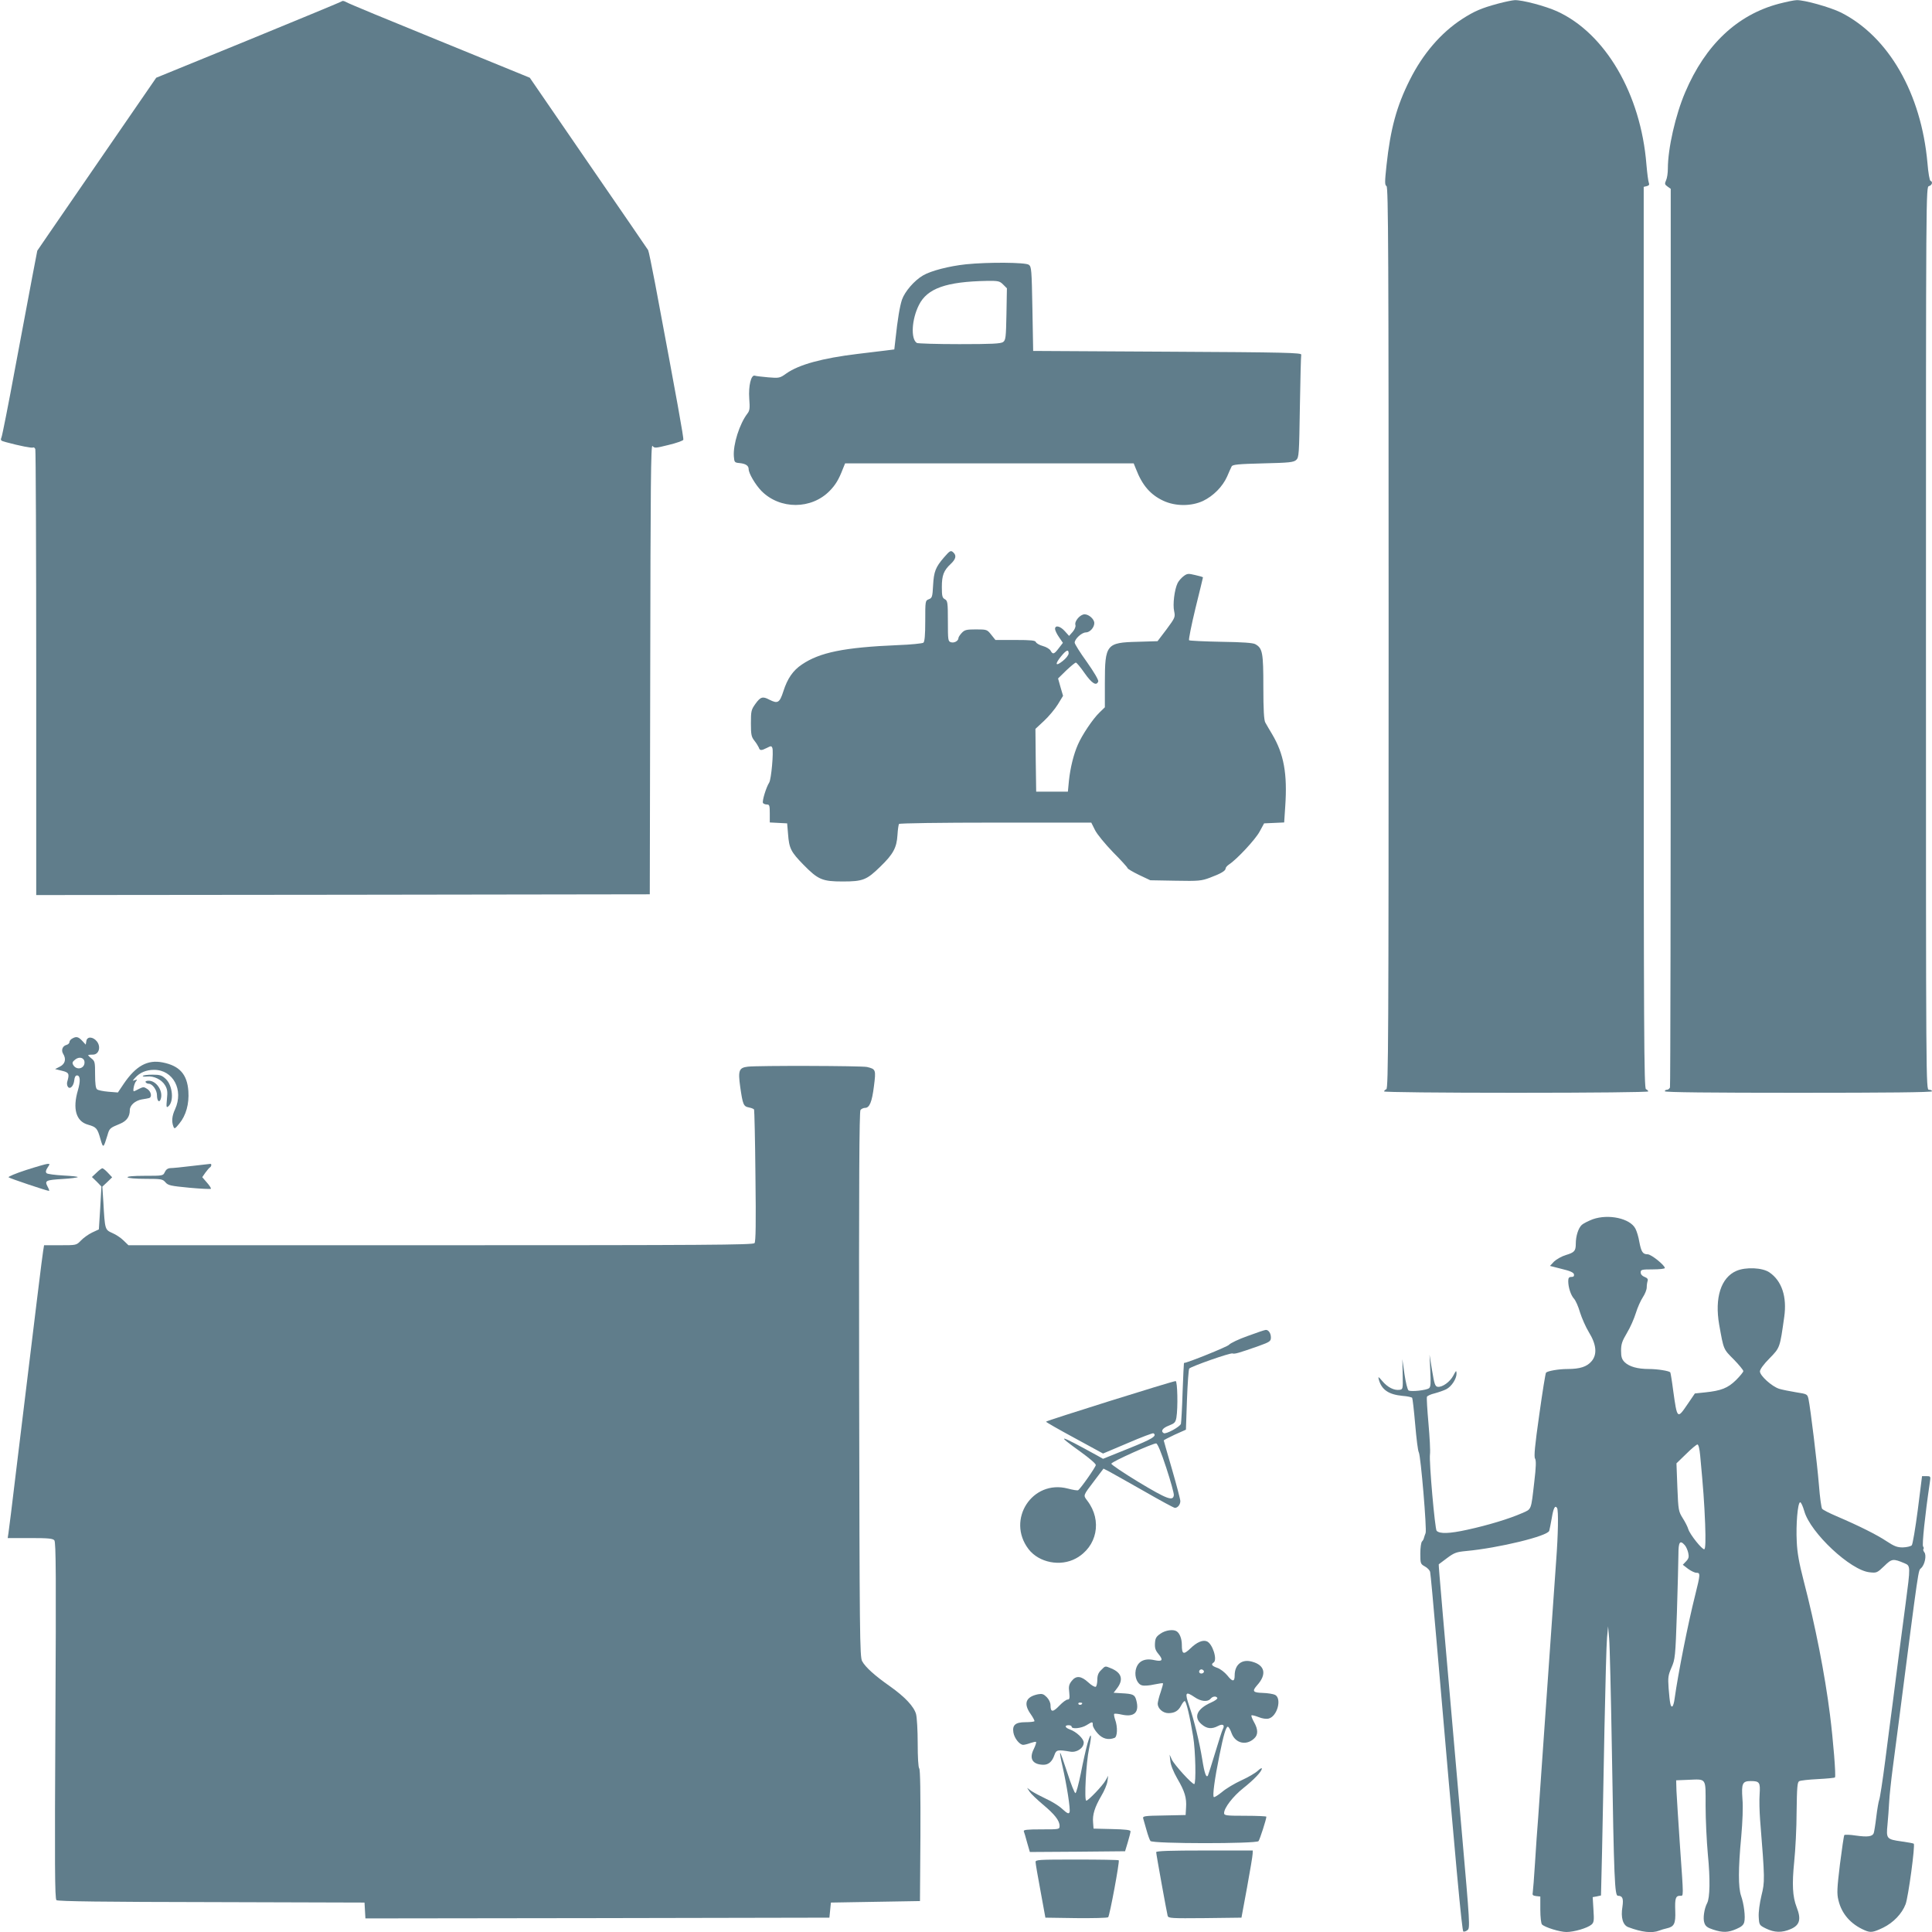<?xml version="1.0" standalone="no"?>
<!DOCTYPE svg PUBLIC "-//W3C//DTD SVG 20010904//EN"
 "http://www.w3.org/TR/2001/REC-SVG-20010904/DTD/svg10.dtd">
<svg version="1.0" xmlns="http://www.w3.org/2000/svg"
 width="1280pt" height="1280pt" viewBox="0 0 1280 1280"
 preserveAspectRatio="xMidYMid meet">
<g transform="translate(0,1280) scale(0.1,-0.1)"
fill="#607d8b" stroke="none">
<path d="M2266 12792 c-4 -4 -283 -119 -619 -257 l-612 -250 -327 -475 c-180
-261 -357 -519 -394 -573 l-67 -98 -33 -172 c-18 -94 -69 -368 -114 -607 -44
-239 -85 -445 -90 -457 -8 -20 -6 -23 28 -32 92 -25 174 -41 181 -36 5 3 12
-2 15 -11 3 -9 6 -677 6 -1485 l0 -1469 2033 2 2032 3 3 1494 c2 1209 4 1491
15 1477 12 -16 18 -16 106 6 51 12 95 28 98 34 4 11 -39 248 -187 1037 -22
114 -42 213 -46 220 -4 7 -182 266 -396 577 l-388 565 -597 244 c-329 134
-608 249 -619 257 -12 7 -25 10 -28 6z"/>
<path d="M9925 12776 c-111 -30 -157 -50 -238 -102 -140 -91 -260 -230 -347
-404 -87 -173 -128 -324 -154 -565 -12 -112 -12 -131 0 -138 12 -7 14 -443 14
-2993 0 -2644 -2 -2985 -15 -2990 -8 -4 -15 -10 -15 -15 0 -5 368 -9 875 -9
507 0 875 4 875 9 0 5 -7 11 -15 15 -13 5 -15 346 -15 2992 l0 2986 21 5 c14
4 18 10 13 22 -4 9 -11 63 -16 121 -37 467 -272 869 -592 1015 -77 35 -232 76
-281 74 -16 -1 -66 -11 -110 -23z"/>
<path d="M11785 12775 c-275 -73 -486 -271 -620 -586 -64 -149 -115 -372 -115
-506 0 -29 -5 -64 -12 -78 -10 -22 -9 -28 10 -41 l21 -15 0 -2970 c0 -1633 -2
-2976 -5 -2984 -4 -8 -12 -15 -20 -15 -8 0 -14 -4 -14 -10 0 -7 302 -10 885
-10 583 0 885 3 885 10 0 6 -9 10 -20 10 -20 0 -20 7 -20 2991 0 2982 0 2991
20 2996 21 6 27 29 10 35 -6 2 -15 54 -20 117 -41 462 -257 838 -573 998 -71
35 -244 84 -294 82 -15 0 -68 -11 -118 -24z"/>
<path d="M6400 11049 c-112 -12 -233 -43 -285 -74 -57 -33 -120 -106 -139
-160 -15 -45 -29 -130 -43 -260 l-8 -70 -55 -7 c-30 -4 -116 -14 -190 -23
-231 -28 -386 -70 -470 -129 -43 -31 -48 -32 -120 -26 -41 4 -81 8 -89 11 -25
8 -43 -68 -37 -152 5 -65 3 -80 -13 -100 -51 -67 -95 -203 -89 -283 3 -39 5
-41 38 -44 40 -4 60 -17 60 -40 0 -28 45 -104 85 -145 123 -124 331 -123 452
1 39 40 60 75 87 145 l15 37 956 0 956 0 15 -37 c42 -109 96 -171 182 -211 80
-37 184 -37 262 -1 69 33 130 95 160 162 12 29 26 59 30 67 6 12 43 16 208 20
173 4 203 7 220 23 18 17 19 36 24 350 3 182 7 339 9 347 4 13 -102 16 -886
20 l-890 5 -5 278 c-5 261 -6 280 -24 293 -23 16 -268 18 -416 3z m246 -134
l25 -25 -3 -171 c-3 -155 -5 -172 -22 -185 -16 -11 -73 -14 -290 -14 -149 0
-276 4 -282 8 -41 27 -34 156 14 251 55 111 182 155 450 160 76 1 85 -1 108
-24z"/>
<path d="M6255 9108 c-57 -66 -68 -95 -73 -186 -4 -77 -7 -84 -28 -92 -24 -9
-24 -12 -24 -144 0 -95 -4 -136 -12 -144 -7 -5 -83 -13 -168 -16 -357 -15
-519 -48 -638 -129 -58 -39 -95 -92 -122 -177 -25 -77 -37 -84 -94 -55 -43 23
-58 18 -91 -28 -28 -39 -30 -48 -30 -129 0 -75 3 -90 23 -115 12 -15 25 -36
29 -45 7 -22 16 -22 54 -3 27 14 30 14 36 0 9 -26 -7 -208 -21 -230 -20 -31
-48 -123 -41 -135 3 -5 15 -10 26 -10 17 0 19 -7 19 -60 l0 -59 58 -3 57 -3 6
-70 c7 -96 19 -119 102 -204 97 -99 125 -111 260 -111 134 0 159 10 249 98 86
83 109 126 114 210 2 35 7 68 10 73 3 5 272 9 639 9 l635 0 25 -50 c14 -28 67
-92 120 -147 52 -52 95 -100 95 -104 0 -5 34 -25 75 -45 l76 -36 167 -3 c154
-3 172 -1 228 20 73 27 104 46 104 61 0 7 10 18 23 27 52 34 174 165 202 217
l30 55 67 3 66 3 7 106 c15 217 -9 348 -87 479 -18 31 -39 65 -45 77 -9 16
-13 85 -13 235 0 228 -5 257 -53 284 -15 9 -85 14 -227 16 -113 2 -208 7 -212
10 -4 4 15 99 42 211 28 112 50 205 50 206 0 2 -23 9 -51 15 -46 11 -53 11
-77 -7 -15 -11 -33 -32 -40 -46 -21 -43 -33 -142 -23 -186 8 -39 7 -43 -50
-120 l-60 -79 -132 -4 c-207 -5 -217 -17 -217 -271 l0 -163 -36 -35 c-44 -42
-116 -150 -143 -213 -29 -66 -50 -154 -59 -238 l-7 -73 -105 0 -105 0 -3 208
-2 208 57 53 c32 30 73 79 92 110 l34 56 -17 58 -16 57 54 53 c30 28 58 52 64
52 5 0 31 -31 58 -70 48 -68 78 -87 90 -55 4 8 -27 61 -75 129 -45 62 -81 120
-81 128 0 25 47 68 74 68 27 0 56 33 56 62 0 26 -36 58 -64 58 -30 0 -69 -46
-61 -71 3 -10 -4 -28 -18 -45 l-24 -27 -28 31 c-31 35 -65 42 -65 15 0 -9 12
-34 26 -54 l26 -38 -27 -35 c-31 -41 -40 -44 -55 -16 -6 10 -28 24 -51 30 -22
6 -43 18 -46 26 -4 11 -31 14 -137 14 l-131 0 -28 35 c-27 34 -29 35 -101 35
-63 0 -75 -3 -94 -23 -12 -13 -22 -28 -22 -34 0 -19 -28 -35 -50 -28 -19 6
-20 14 -20 140 0 124 -2 135 -20 145 -17 9 -20 21 -20 81 0 77 12 109 59 153
33 31 39 54 19 74 -18 18 -23 16 -63 -30z m825 -637 c0 -11 -18 -34 -40 -51
-48 -38 -53 -21 -9 33 34 41 49 47 49 18z"/>
<path d="M478 5919 c-10 -5 -18 -16 -18 -23 0 -8 -9 -16 -20 -19 -26 -7 -36
-35 -22 -58 22 -35 14 -67 -20 -85 l-33 -17 45 -11 c47 -11 51 -20 36 -71 -4
-11 -2 -26 3 -34 14 -22 39 3 43 42 2 20 8 32 18 32 22 0 24 -37 6 -99 -36
-122 -12 -205 66 -227 56 -16 63 -23 83 -94 19 -65 20 -64 47 24 13 46 16 48
84 76 43 18 64 47 64 90 0 32 35 63 79 71 20 3 42 7 49 9 21 7 13 44 -12 60
-22 15 -27 15 -55 1 -16 -9 -32 -16 -34 -16 -9 0 2 52 14 66 10 12 9 13 -7 8
-18 -7 -18 -6 1 15 31 35 74 53 126 53 126 0 197 -133 139 -261 -21 -44 -24
-82 -11 -115 6 -17 11 -15 39 20 44 53 66 130 60 215 -8 111 -58 168 -170 190
-100 20 -177 -22 -258 -141 l-39 -58 -63 5 c-35 3 -69 10 -75 16 -9 6 -13 39
-13 97 0 84 -1 90 -26 109 -15 12 -23 21 -18 22 5 1 20 2 33 2 37 3 50 51 24
86 -26 34 -67 36 -71 3 l-4 -23 -23 25 c-26 28 -40 31 -67 15z m82 -158 c0
-41 -52 -54 -74 -18 -9 15 -7 22 12 37 28 23 62 12 62 -19z"/>
<path d="M4954 5733 c-58 -7 -65 -25 -50 -133 17 -119 22 -130 57 -137 16 -3
32 -9 35 -14 2 -4 7 -202 9 -440 4 -314 2 -435 -6 -445 -10 -12 -340 -14
-2080 -14 l-2068 0 -32 31 c-18 18 -51 40 -75 50 -49 22 -49 23 -59 201 l-7
106 33 31 32 31 -28 30 c-16 17 -32 30 -37 30 -4 0 -22 -13 -38 -29 l-31 -29
32 -31 31 -32 -8 -142 -9 -142 -45 -21 c-25 -12 -58 -36 -74 -53 -30 -31 -30
-31 -137 -31 l-107 0 -6 -37 c-6 -34 -45 -353 -181 -1473 -24 -201 -46 -380
-49 -397 l-5 -33 148 0 c122 0 151 -3 161 -15 11 -13 12 -242 7 -1195 -5 -959
-4 -1180 7 -1189 9 -8 321 -12 1027 -13 l1014 -3 3 -53 3 -52 1537 2 1537 3 5
50 5 50 295 5 295 5 3 434 c1 283 -1 438 -8 445 -6 6 -10 74 -10 166 0 85 -5
172 -11 194 -14 50 -74 114 -173 184 -100 70 -162 126 -184 166 -16 29 -17
170 -20 1835 -2 1337 1 1807 9 1817 6 8 20 14 30 14 30 0 46 39 59 143 14 110
13 114 -46 128 -37 8 -725 10 -790 2z"/>
<path d="M946 5672 c-2 -4 10 -6 29 -4 44 5 97 -21 119 -59 15 -25 17 -43 12
-91 -5 -52 -4 -59 9 -48 39 32 29 139 -17 182 -26 24 -38 28 -88 28 -33 0 -61
-4 -64 -8z"/>
<path d="M965 5630 c3 -5 12 -10 20 -10 25 0 55 -42 55 -76 0 -36 14 -53 24
-28 20 52 -26 124 -79 124 -15 0 -24 -4 -20 -10z"/>
<path d="M172 5048 c-68 -22 -120 -44 -115 -48 7 -7 254 -90 268 -90 3 0 -1
13 -10 29 -20 39 -13 43 101 50 51 3 95 9 99 12 3 4 -40 8 -95 11 -56 3 -106
10 -111 15 -8 8 -6 19 6 37 17 25 16 26 -1 25 -11 -1 -74 -19 -142 -41z"/>
<path d="M1270 5075 c-63 -8 -127 -14 -141 -14 -17 -1 -29 -9 -37 -26 -11 -25
-13 -25 -132 -25 -78 0 -119 -4 -115 -10 4 -6 55 -10 119 -10 105 0 114 -2
132 -23 18 -21 35 -24 158 -36 76 -7 140 -10 143 -7 3 3 -9 22 -26 41 l-31 36
20 29 c12 16 25 32 30 35 12 7 13 26 3 24 -5 -1 -60 -7 -123 -14z"/>
<path d="M10552 4722 c-28 -11 -61 -27 -72 -37 -23 -21 -40 -74 -40 -125 0
-48 -9 -58 -66 -75 -27 -8 -62 -28 -78 -43 l-27 -29 78 -20 c56 -13 79 -24 81
-36 2 -12 -3 -17 -17 -17 -16 0 -21 -6 -21 -28 0 -41 17 -93 38 -116 11 -12
29 -52 40 -91 12 -38 38 -97 58 -130 51 -82 57 -148 19 -193 -31 -37 -77 -52
-160 -52 -59 0 -131 -13 -142 -24 -4 -3 -24 -129 -45 -279 -29 -204 -36 -277
-28 -290 8 -13 7 -55 -5 -155 -22 -191 -17 -179 -81 -207 -84 -37 -225 -80
-363 -110 -118 -26 -182 -28 -203 -7 -11 11 -51 459 -44 507 3 22 -2 114 -10
204 -8 91 -13 170 -10 177 2 6 26 17 52 23 26 7 60 19 76 27 35 18 68 69 68
104 -1 23 -3 21 -21 -13 -22 -42 -73 -79 -104 -75 -17 3 -22 17 -37 108 l-17
105 5 -106 c4 -81 3 -108 -8 -116 -17 -14 -120 -25 -136 -15 -7 5 -19 53 -27
108 l-14 99 2 -100 c2 -98 2 -100 -21 -103 -36 -5 -79 17 -113 57 -27 32 -30
33 -24 11 19 -68 65 -99 157 -108 32 -2 61 -9 64 -13 3 -5 12 -84 20 -176 8
-93 18 -176 24 -185 13 -24 54 -512 45 -535 -4 -10 -9 -24 -11 -32 -1 -7 -7
-18 -13 -24 -6 -6 -11 -42 -11 -79 0 -66 1 -70 30 -86 17 -9 33 -26 35 -37 3
-11 21 -209 41 -440 132 -1533 170 -1939 179 -1942 6 -2 19 2 28 10 17 12 15
46 -38 647 -128 1461 -155 1773 -153 1776 2 1 27 20 56 42 47 35 62 40 125 46
216 20 541 99 551 134 3 9 10 47 17 85 11 67 22 87 35 66 10 -16 7 -176 -6
-349 -6 -80 -17 -239 -25 -355 -23 -334 -53 -762 -70 -1000 -8 -121 -19 -276
-24 -345 -6 -69 -15 -204 -21 -300 -6 -96 -13 -185 -15 -197 -4 -18 0 -22 22
-25 l28 -3 0 -87 c0 -48 5 -92 11 -98 19 -19 118 -50 162 -50 51 0 139 26 166
49 16 14 18 26 13 99 l-5 83 28 5 27 6 7 291 c3 161 11 528 16 817 6 289 13
559 17 600 l7 75 7 -80 c4 -44 12 -375 18 -735 14 -865 19 -970 40 -970 31 0
38 -18 30 -73 -12 -71 3 -122 39 -135 90 -34 158 -41 204 -23 13 5 35 12 50
15 50 11 60 31 57 115 -3 83 2 101 32 101 24 0 24 -23 -1 334 -11 160 -21 323
-23 361 l-2 70 75 3 c129 5 120 18 120 -172 0 -89 7 -234 15 -322 16 -160 14
-289 -5 -323 -19 -36 -29 -102 -18 -131 7 -22 21 -32 58 -44 64 -21 99 -20
154 4 33 14 47 26 52 45 9 34 -2 121 -21 175 -19 55 -19 179 1 390 9 103 13
198 8 253 -7 101 0 117 55 117 59 0 64 -9 59 -87 -3 -38 -1 -114 3 -168 32
-398 32 -411 9 -504 -12 -51 -20 -109 -18 -141 3 -54 4 -55 48 -77 56 -27 105
-29 163 -4 61 26 72 65 40 146 -27 70 -31 151 -16 300 8 77 16 227 16 333 2
161 5 195 17 201 8 5 64 11 123 14 60 3 111 8 114 11 8 7 -12 251 -33 416 -34
270 -98 594 -175 890 -29 112 -42 183 -45 255 -6 115 6 257 22 262 6 2 18 -25
28 -59 40 -143 308 -394 434 -405 45 -5 49 -3 95 41 51 50 59 51 135 19 40
-17 40 -19 7 -269 -14 -104 -34 -261 -46 -349 -11 -88 -29 -225 -39 -305 -11
-80 -33 -253 -50 -385 -17 -132 -35 -249 -40 -260 -4 -11 -13 -61 -19 -112 -6
-51 -14 -99 -17 -108 -9 -23 -41 -27 -119 -16 -38 6 -73 7 -76 3 -3 -4 -16
-91 -29 -194 -19 -158 -21 -194 -10 -237 21 -90 81 -159 173 -199 41 -18 57
-15 124 17 67 33 124 92 148 155 18 47 65 395 54 401 -3 3 -39 9 -80 15 -100
14 -103 18 -94 110 4 41 9 109 11 149 2 41 13 144 24 228 11 84 29 222 40 306
136 1055 128 998 148 1018 25 23 37 86 21 105 -6 8 -9 17 -6 21 4 3 3 11 -2
17 -8 10 13 211 44 420 7 46 7 46 -22 46 l-29 0 -28 -222 c-16 -123 -34 -229
-40 -236 -7 -7 -33 -13 -59 -14 -38 0 -56 7 -108 41 -63 42 -180 101 -332 166
-47 20 -90 42 -95 49 -5 6 -15 76 -21 156 -12 148 -56 507 -69 570 -8 34 -8
34 -84 46 -42 7 -92 17 -111 23 -49 16 -127 87 -127 115 0 13 24 47 64 87 69
71 68 68 97 274 19 133 -16 239 -98 295 -46 32 -157 37 -219 10 -102 -44 -145
-178 -114 -356 30 -167 27 -161 96 -230 35 -36 64 -71 64 -78 0 -6 -22 -33
-48 -59 -54 -53 -98 -71 -206 -82 l-67 -7 -47 -69 c-70 -103 -70 -103 -97 90
-8 63 -17 116 -19 119 -10 10 -86 22 -141 22 -77 0 -131 16 -161 45 -19 19
-24 35 -24 76 0 44 7 64 39 118 22 36 48 96 59 132 11 36 32 83 46 104 14 21
26 50 26 66 0 15 3 34 6 43 4 11 -2 19 -20 26 -16 6 -26 17 -26 30 0 18 6 20
80 20 44 0 80 4 80 9 0 18 -90 91 -114 91 -32 0 -42 15 -55 82 -5 32 -17 71
-26 88 -35 68 -178 99 -283 62z m712 -1564 c21 -224 27 -308 33 -454 4 -110 2
-163 -5 -168 -12 -7 -96 97 -107 134 -4 14 -20 46 -36 71 -28 45 -30 52 -36
205 l-6 159 64 62 c35 35 69 63 75 63 7 0 14 -29 18 -72z m-102 -595 c9 -10
19 -33 23 -51 6 -27 3 -38 -14 -56 l-22 -23 35 -27 c19 -14 44 -26 55 -26 27
0 27 -8 -8 -148 -48 -190 -113 -520 -136 -684 -3 -26 -10 -50 -15 -53 -12 -7
-17 20 -25 120 -5 72 -3 86 19 137 24 55 26 69 36 365 5 169 10 343 10 386 0
81 10 96 42 60z"/>
<path d="M8267 3949 c-60 -21 -116 -48 -125 -59 -12 -13 -276 -120 -298 -120
-1 0 -5 -87 -9 -192 -3 -106 -9 -201 -11 -211 -6 -20 -100 -71 -114 -62 -22
13 -8 34 34 50 38 15 44 21 50 53 11 67 7 242 -5 242 -20 0 -859 -263 -859
-269 0 -3 85 -52 189 -108 l189 -103 163 69 c90 39 167 68 171 65 26 -17 -8
-38 -163 -100 l-171 -69 -41 23 c-256 141 -279 146 -106 22 54 -39 99 -77 99
-86 0 -13 -101 -157 -117 -167 -5 -3 -35 2 -69 11 -235 61 -408 -206 -260
-401 69 -90 211 -118 314 -62 141 77 176 251 76 382 -28 38 -31 31 48 135 l59
78 37 -19 c20 -11 124 -69 231 -130 106 -61 198 -111 205 -111 19 0 36 22 36
45 0 11 -25 106 -55 210 -30 103 -55 190 -55 192 0 2 33 19 73 38 l74 33 7
199 c4 109 11 202 15 206 15 15 273 106 287 100 14 -5 41 3 172 49 75 27 82
32 82 57 0 28 -16 51 -34 50 -6 0 -60 -18 -119 -40z m-540 -874 c29 -88 51
-169 50 -180 -4 -43 -44 -28 -232 85 -102 62 -184 117 -182 123 4 14 277 136
297 134 9 -1 33 -58 67 -162z"/>
<path d="M7689 1977 c-28 -19 -35 -30 -37 -63 -2 -33 3 -48 23 -72 34 -41 26
-52 -26 -41 -69 16 -114 -9 -125 -68 -8 -45 12 -92 43 -99 14 -4 50 -1 80 6
30 6 56 10 58 8 2 -2 -5 -28 -15 -58 -11 -30 -19 -65 -20 -77 0 -32 34 -63 71
-63 41 0 66 15 84 50 9 17 19 30 24 30 10 0 34 -101 56 -235 16 -97 20 -315 7
-315 -16 0 -132 128 -148 162 l-15 33 5 -43 c2 -26 21 -72 45 -114 51 -87 63
-129 59 -193 l-3 -50 -143 -3 c-130 -2 -143 -4 -138 -20 3 -9 12 -44 22 -77 9
-33 21 -66 26 -72 15 -19 701 -19 716 -1 9 12 52 145 52 162 0 3 -63 6 -140 6
-128 0 -140 2 -140 18 0 34 58 110 127 165 73 58 123 111 123 130 0 6 -12 -1
-27 -15 -16 -15 -64 -43 -108 -63 -44 -20 -101 -54 -127 -76 -27 -22 -52 -38
-56 -35 -10 6 5 119 37 276 27 135 44 192 56 190 6 -1 17 -21 25 -44 25 -66
97 -83 149 -34 27 24 27 60 -1 109 -12 21 -19 41 -17 44 3 3 24 -2 47 -11 24
-10 51 -14 67 -10 57 14 89 132 43 157 -12 6 -49 12 -82 13 -66 2 -72 11 -37
51 65 72 52 133 -34 156 -67 19 -115 -19 -115 -91 0 -43 -14 -44 -48 -1 -18
22 -47 44 -67 51 -35 12 -44 23 -25 35 28 17 -7 127 -45 141 -27 11 -67 -7
-108 -47 -46 -44 -57 -40 -57 24 0 39 -14 76 -34 89 -22 15 -74 8 -107 -15z
m286 -246 c7 -12 -12 -24 -25 -16 -11 7 -4 25 10 25 5 0 11 -4 15 -9z m-59
-176 c41 -28 85 -32 104 -10 14 17 36 20 45 6 3 -6 -15 -19 -40 -30 -95 -42
-120 -98 -64 -145 35 -30 67 -33 109 -11 32 17 47 6 31 -22 -5 -10 -28 -81
-51 -158 -23 -77 -45 -144 -47 -148 -11 -19 -23 13 -38 108 -18 111 -54 260
-85 349 -32 94 -27 104 36 61z"/>
<path d="M7295 1735 c-18 -17 -25 -35 -25 -64 0 -22 -5 -43 -10 -46 -6 -4 -29
9 -50 29 -48 44 -81 46 -110 9 -18 -23 -21 -37 -16 -75 4 -40 2 -48 -11 -48
-9 0 -33 -18 -55 -41 -42 -44 -58 -44 -58 2 0 19 -10 39 -25 55 -21 21 -31 24
-58 19 -82 -17 -98 -62 -48 -132 16 -23 27 -44 24 -47 -4 -3 -30 -6 -59 -6
-67 0 -88 -19 -80 -68 6 -38 41 -82 65 -82 8 0 29 5 48 12 18 6 35 10 37 7 3
-3 -4 -24 -15 -47 -32 -63 -9 -102 62 -104 35 -1 60 20 75 65 12 34 21 36 104
22 43 -8 90 23 90 60 0 26 -49 72 -92 87 -33 12 -37 28 -8 28 11 0 20 -4 20
-10 0 -17 64 -11 98 10 40 25 42 25 42 1 0 -11 14 -35 32 -55 32 -36 70 -46
112 -30 19 7 22 72 4 121 -6 18 -9 35 -6 38 3 3 26 1 51 -5 83 -18 117 16 95
96 -10 37 -21 42 -101 46 l-49 3 20 26 c47 59 35 106 -35 135 -42 18 -40 18
-68 -11z m-125 -219 c0 -11 -19 -15 -25 -6 -3 5 1 10 9 10 9 0 16 -2 16 -4z"/>
<path d="M7205 1249 c-10 -35 -30 -124 -44 -197 -15 -73 -31 -133 -36 -132 -6
0 -30 61 -54 136 -24 74 -45 133 -47 131 -3 -2 4 -42 15 -88 29 -127 54 -287
47 -305 -5 -13 -14 -10 -48 21 -22 21 -71 51 -107 67 -36 17 -79 40 -96 51
l-30 22 16 -25 c9 -14 49 -52 88 -85 78 -65 111 -107 111 -142 0 -23 -2 -23
-121 -23 -95 0 -120 -3 -116 -13 3 -7 13 -41 22 -75 l18 -62 315 2 316 3 18
60 c10 33 18 65 18 72 0 9 -34 13 -122 15 l-123 3 -3 40 c-5 52 11 102 54 176
20 33 38 76 41 97 l5 37 -17 -30 c-18 -34 -115 -135 -128 -135 -15 0 -1 255
18 343 21 98 15 122 -10 36z"/>
<path d="M7660 529 c0 -14 70 -399 76 -422 5 -16 23 -17 247 -15 l242 3 37
200 c20 110 37 210 37 223 l1 22 -320 0 c-223 0 -320 -3 -320 -11z"/>
<path d="M6861 463 c0 -10 15 -97 33 -193 l32 -175 204 -3 c112 -1 207 1 212
6 10 10 77 370 70 377 -3 3 -128 5 -279 5 -254 0 -273 -1 -272 -17z"/>
</g>
</svg>
